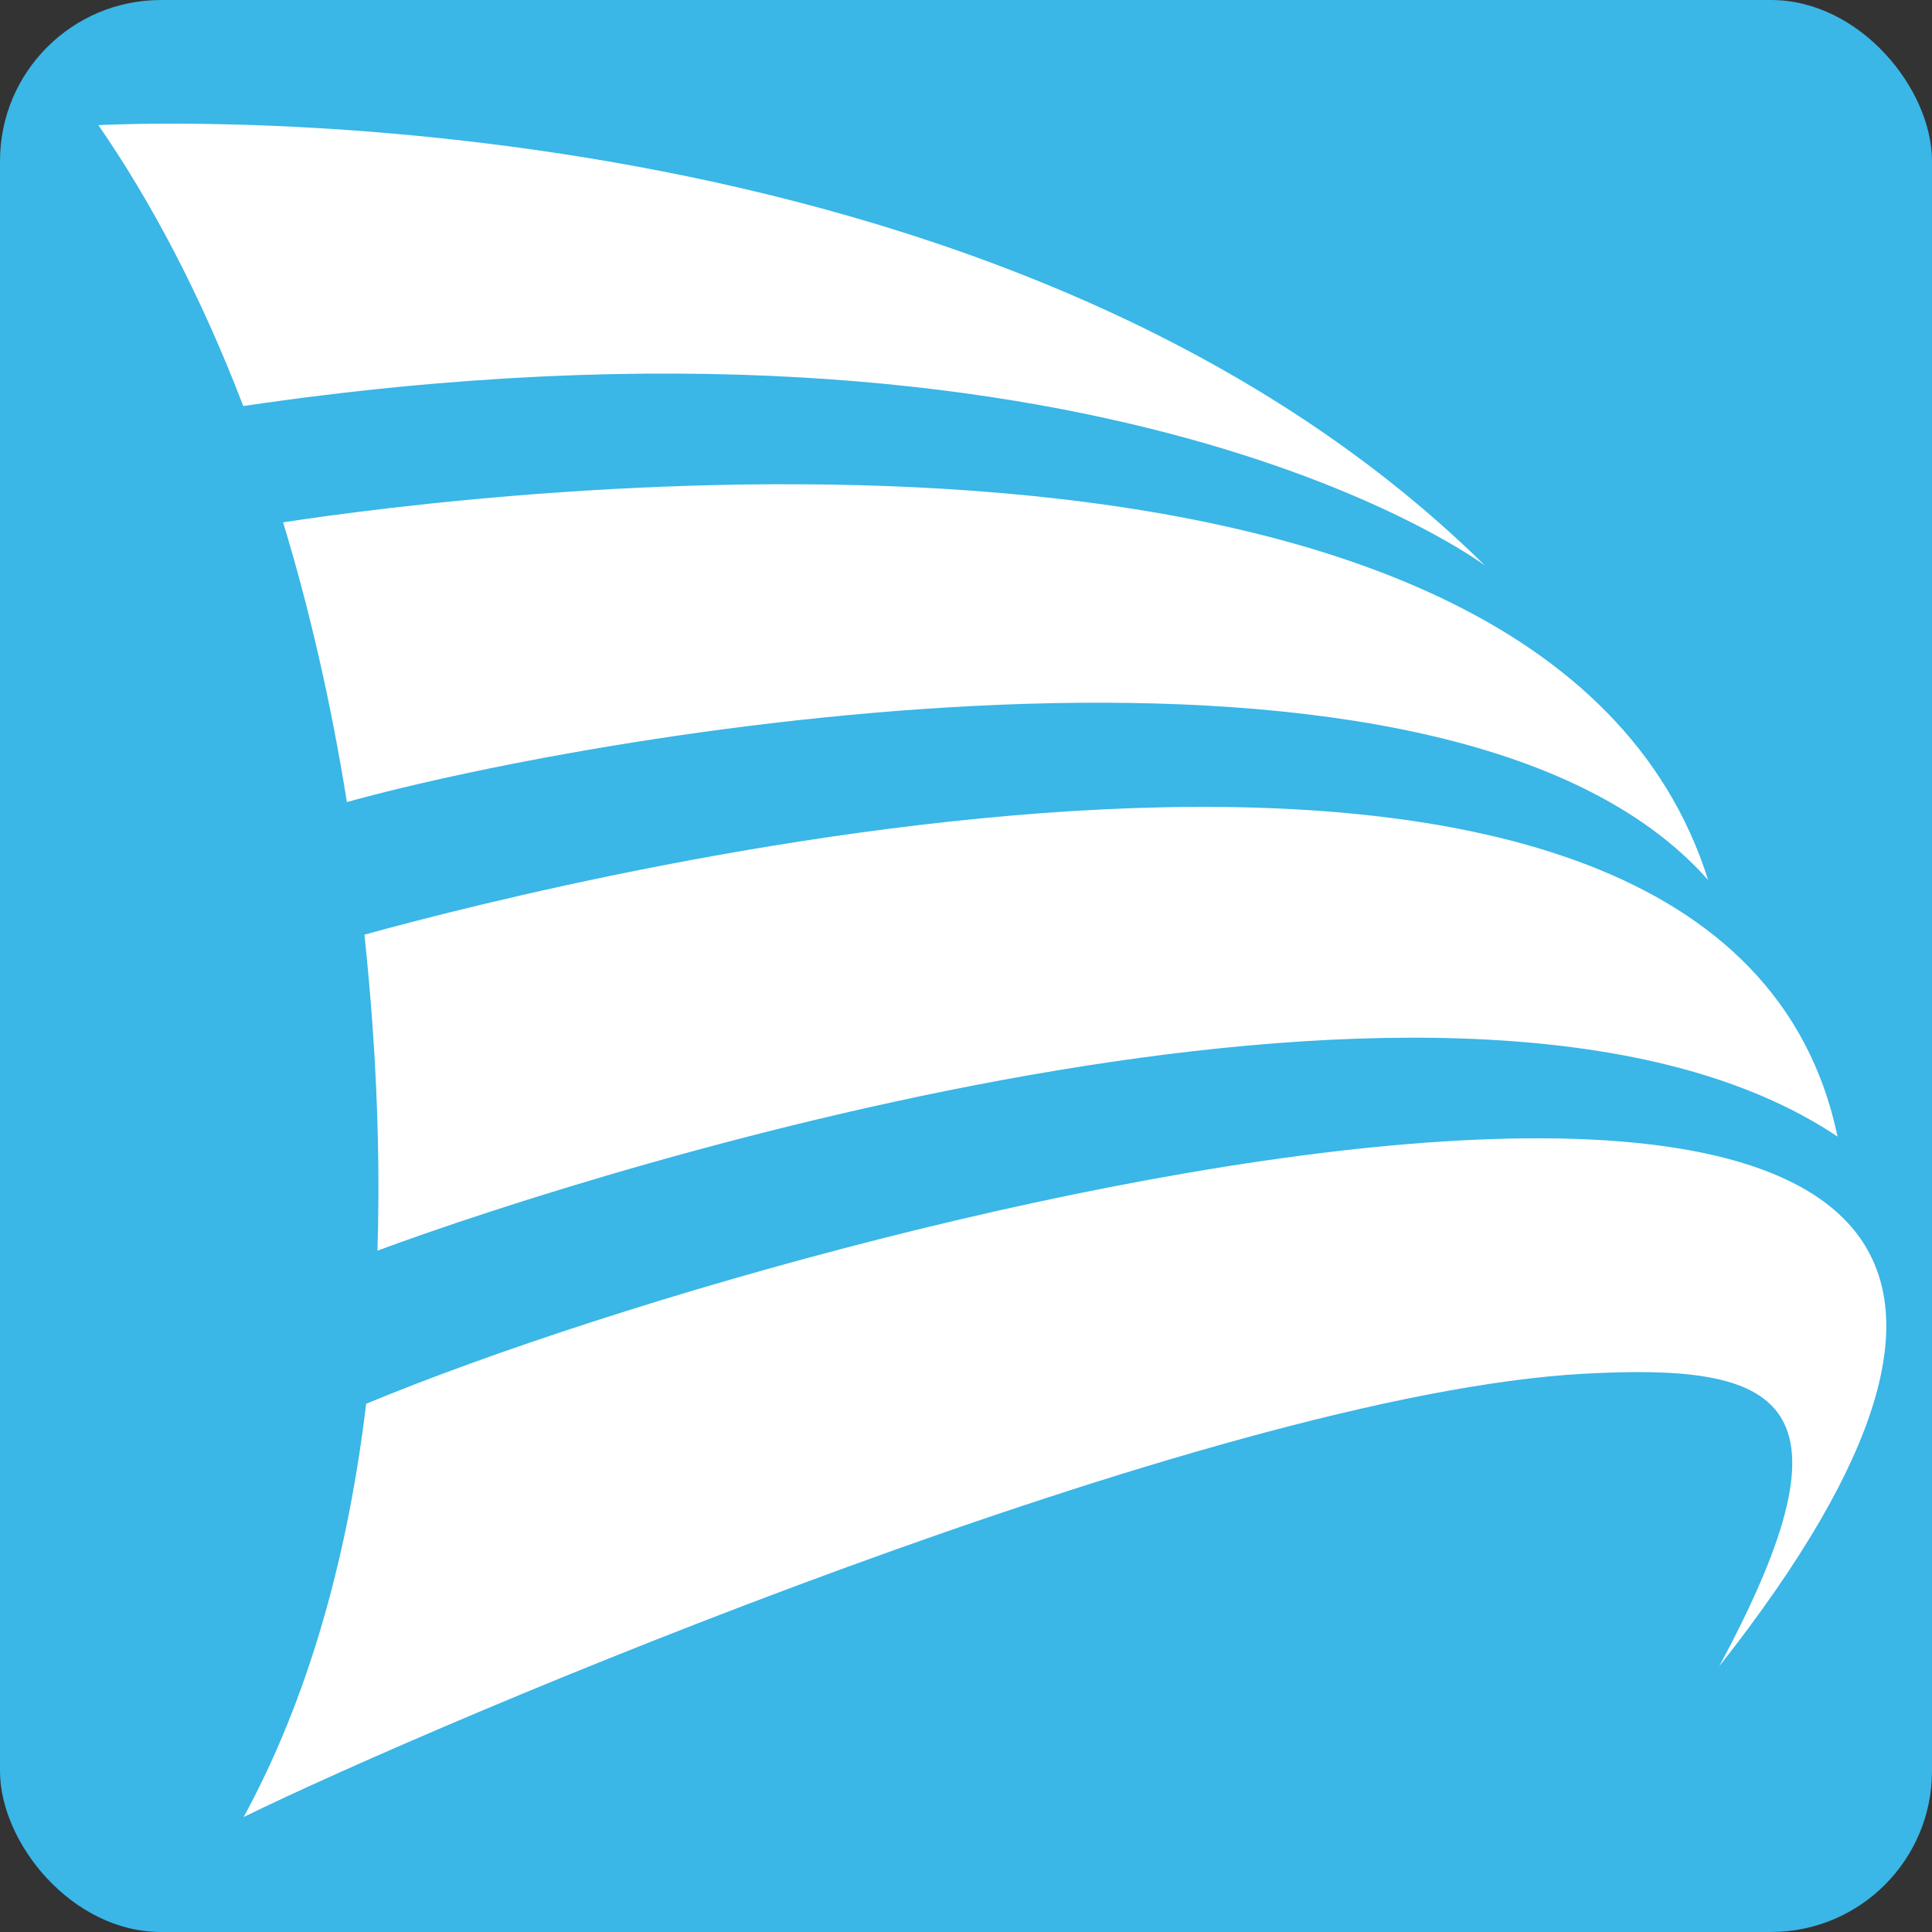 <svg width="48" height="48" viewBox="0 0 48 48" fill="none" xmlns="http://www.w3.org/2000/svg">
<rect x="0" y="0" width="48" height="48" fill="#333333" stroke="none"/>
<g clip-path="url(#clip0_2005_17710)">
<path fill-rule="evenodd" clip-rule="evenodd" d="M1.594 0H46.878C47.903 0 48.743 0.84 48.743 1.865V46.135C48.743 47.161 47.903 48 46.878 48H1.594C0.568 48 -0.271 47.161 -0.271 46.135V1.865C-0.271 0.84 0.568 0 1.594 0Z" fill="#3AB6E7"/>
<path fill-rule="evenodd" clip-rule="evenodd" d="M2.444 3.109C4.157 3.027 24.955 2.289 36.892 14.049C36.892 14.049 27.416 6.933 6.044 10.088C4.984 7.322 3.749 4.998 2.444 3.109Z" fill="white"/>
<path fill-rule="evenodd" clip-rule="evenodd" d="M42.438 21.864C35.979 14.559 15.067 18.138 8.619 19.927C8.213 17.397 7.674 15.082 7.033 12.977C11.695 12.265 38.318 8.8 42.438 21.864Z" fill="white"/>
<path fill-rule="evenodd" clip-rule="evenodd" d="M9.055 23.221C14.132 21.821 42.785 14.563 45.654 28.239C36.619 22.18 15.051 28.97 9.378 31.072C9.432 29.348 9.398 27.506 9.259 25.536C9.204 24.748 9.133 23.978 9.055 23.221Z" fill="white"/>
<path fill-rule="evenodd" clip-rule="evenodd" d="M9.097 34.876C21.319 29.809 59.375 20.265 42.712 41.401C46.307 34.732 44.24 33.865 39.356 34.13C30.026 34.638 10.784 42.823 6.053 45.144C7.468 42.548 8.584 39.163 9.097 34.876Z" fill="white"/>
</g>
<defs>
<clipPath id="clip0_2005_17710">
<rect width="48" height="48" rx="4" fill="white"/>
</clipPath>
</defs>
</svg>
